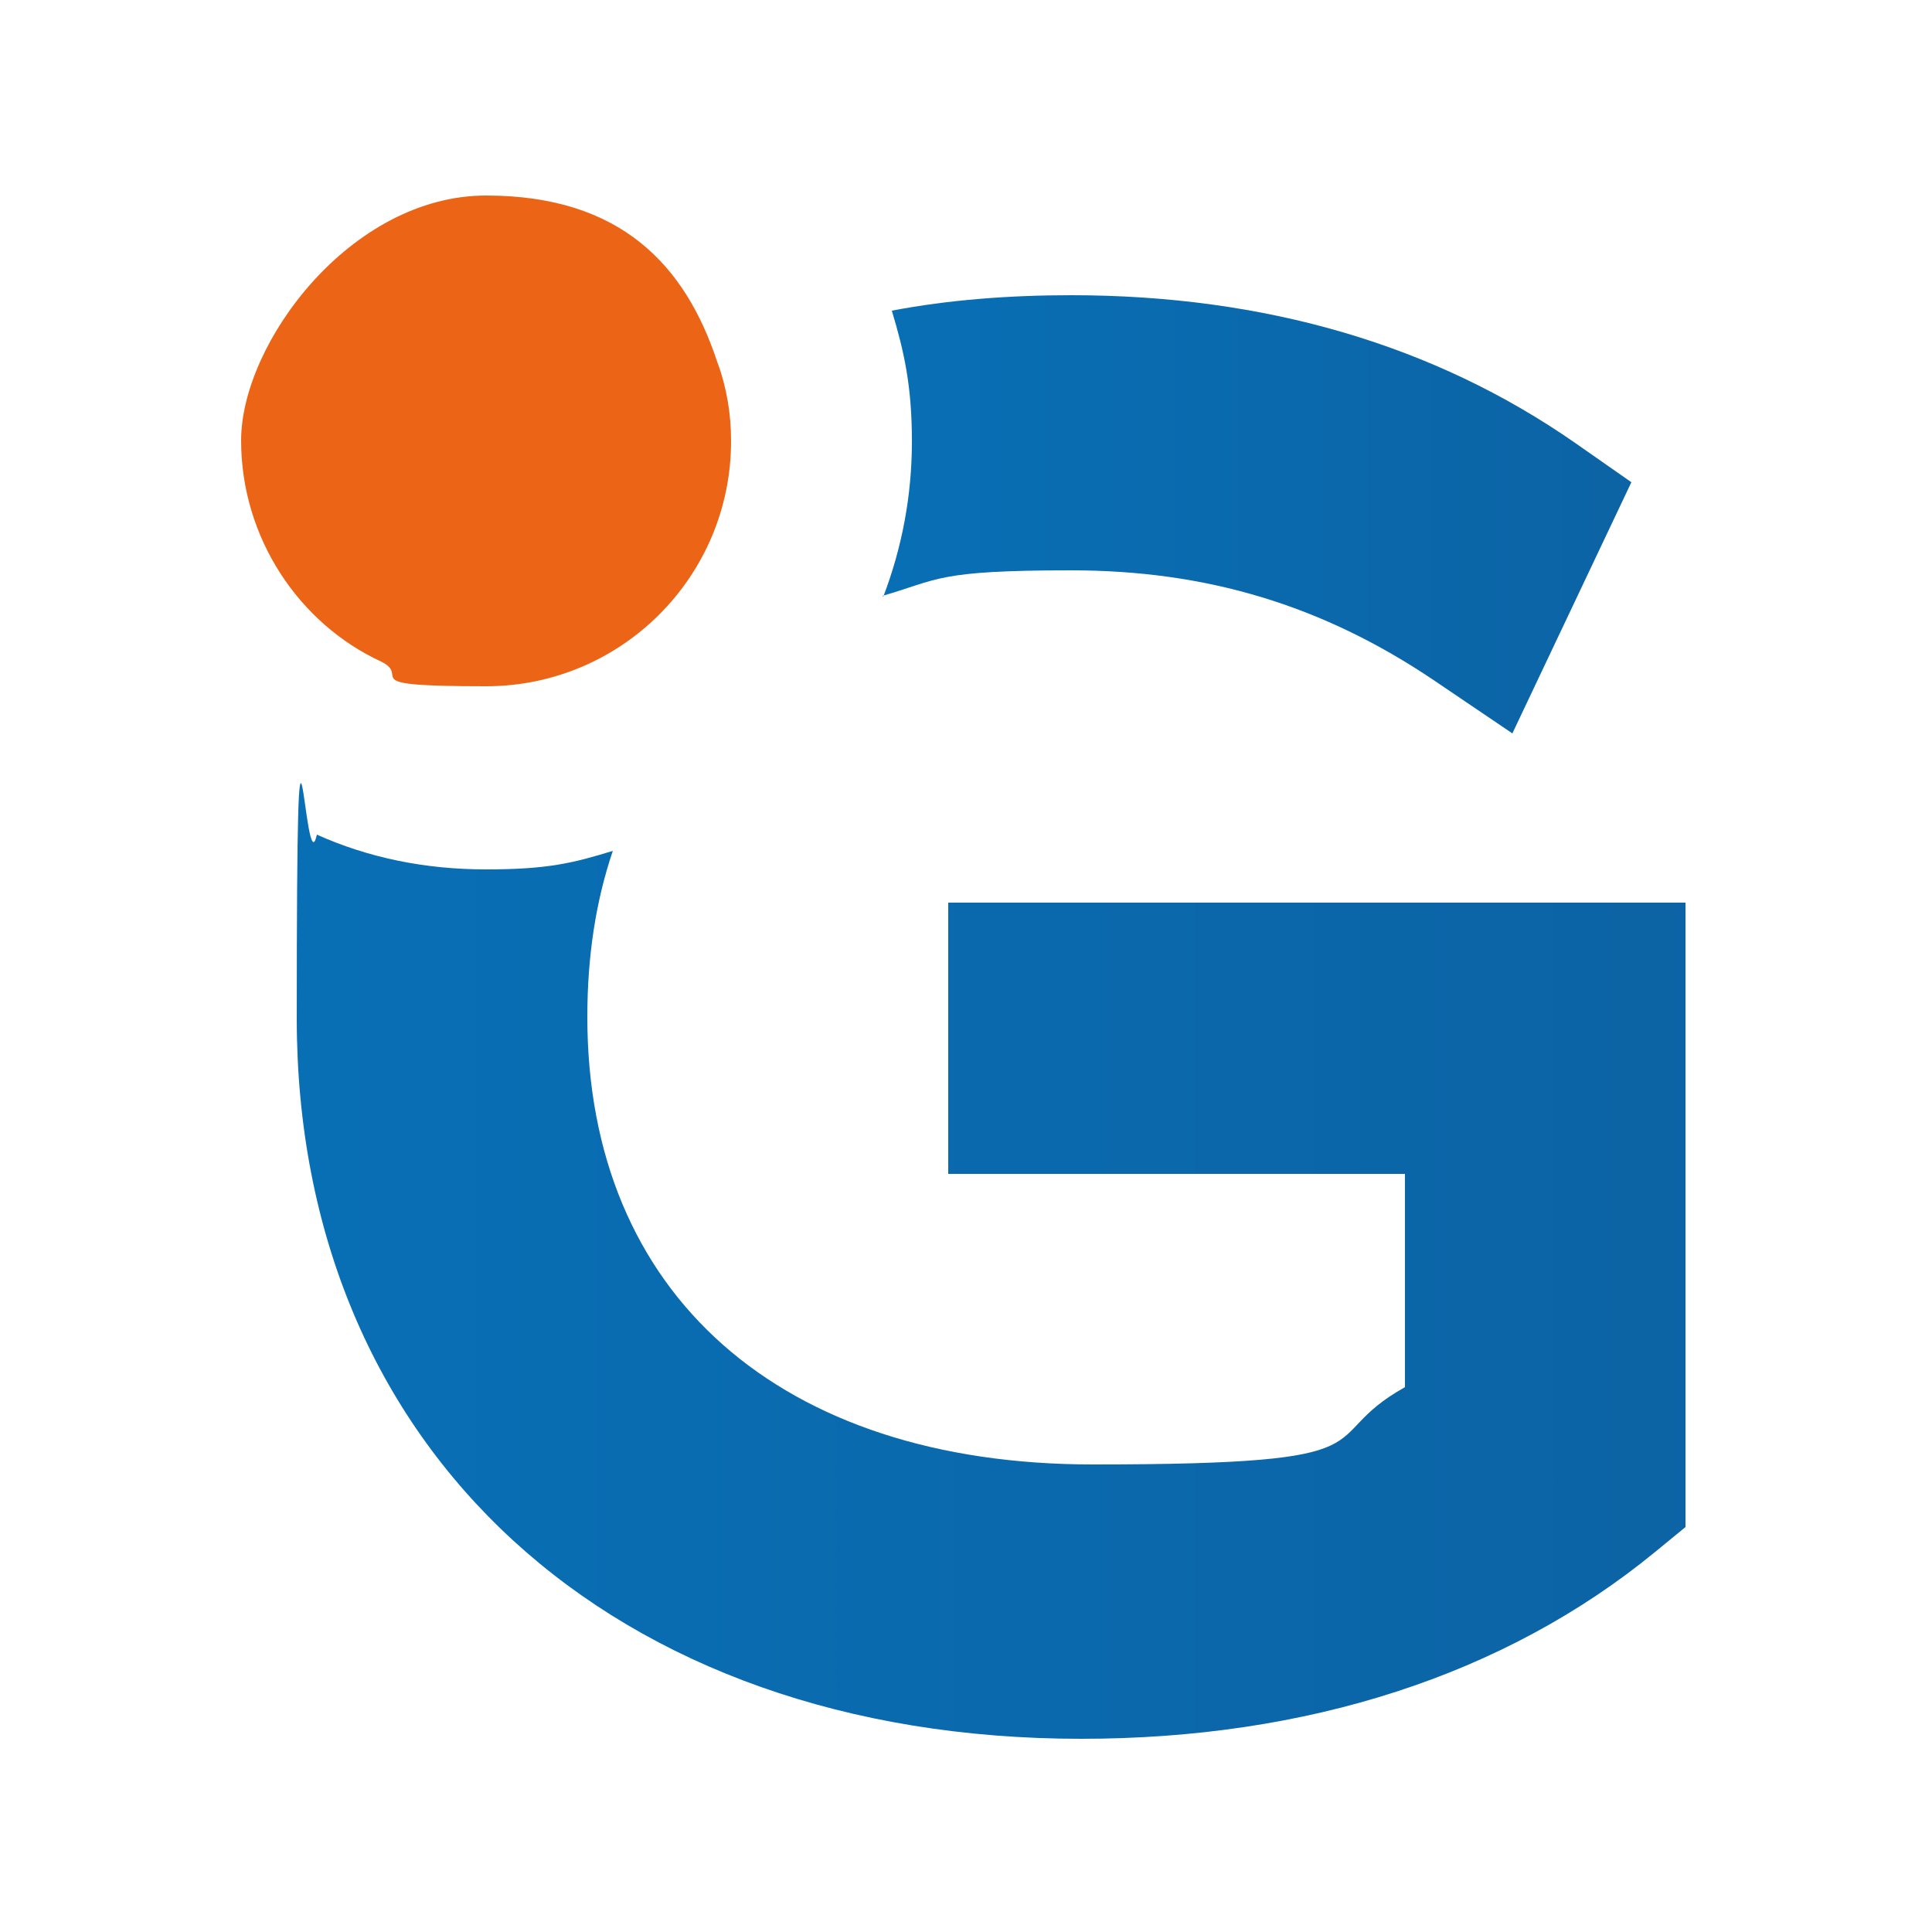 <?xml version="1.0" encoding="UTF-8"?>
<svg id="Calque_1" xmlns="http://www.w3.org/2000/svg" xmlns:xlink="http://www.w3.org/1999/xlink" version="1.1" viewBox="0 0 250 250">
  <!-- Generator: Adobe Illustrator 29.0.1, SVG Export Plug-In . SVG Version: 2.1.0 Build 192)  -->
  <defs>
    <style>
      .st0 {
        fill: url(#Dégradé_sans_nom_2);
      }

      .st1 {
        fill: url(#Dégradé_sans_nom_21);
      }

      .st2 {
        fill: #ec6516;
      }
    </style>
    <linearGradient id="Dégradé_sans_nom_2" data-name="Dégradé sans nom 2" x1="97.7" y1="154.7" x2="806.9" y2="154.7" gradientTransform="translate(0 -88.1)" gradientUnits="userSpaceOnUse">
      <stop offset="0" stop-color="#0871b8"/>
      <stop offset="1" stop-color="#1f1c3f"/>
    </linearGradient>
    <linearGradient id="Dégradé_sans_nom_21" data-name="Dégradé sans nom 2" x1="7.5" y1="251.2" x2="1323.5" y2="251.2" xlink:href="#Dégradé_sans_nom_2"/>
  </defs>
  <path class="st0" d="M114.3,77.2c2.4-6.3,3.7-13,3.7-20.1s-1-11.6-2.6-16.9c7.3-1.4,15.2-2,23.2-2,25.2,0,47.1,6.5,65.2,19.1l7.3,5.1-15.4,32.5-10.2-6.9c-14.4-9.7-29.4-14.2-46.9-14.2s-17.1,1.2-24.4,3.3h0Z"/>
  <path class="st1" d="M218.1,116.8v80.8l-3.9,3.2c-19.5,16-45.1,24.2-74.3,24.2-60.7,0-101.5-37.4-101.5-93.2s1-16.4,2.6-23.8c6.7,3,14,4.5,21.9,4.5s11.2-.8,16.4-2.4c-2.2,6.5-3.3,13.6-3.3,21.5,0,35.9,25,57.9,65.4,57.9s28.2-3.2,40.4-10v-27.6h-59.1v-35.1h95.7-.2Z"/>
  <path class="st2" d="M94.6,57.1c0,17.5-14.2,31.7-31.7,31.7s-9.5-1.2-13.6-3.2c-10.6-4.9-18.1-16-18.1-28.6s14.2-31.7,31.7-31.7,25.8,9.1,29.9,21.5c1.2,3.2,1.8,6.7,1.8,10.2Z"/>
</svg>